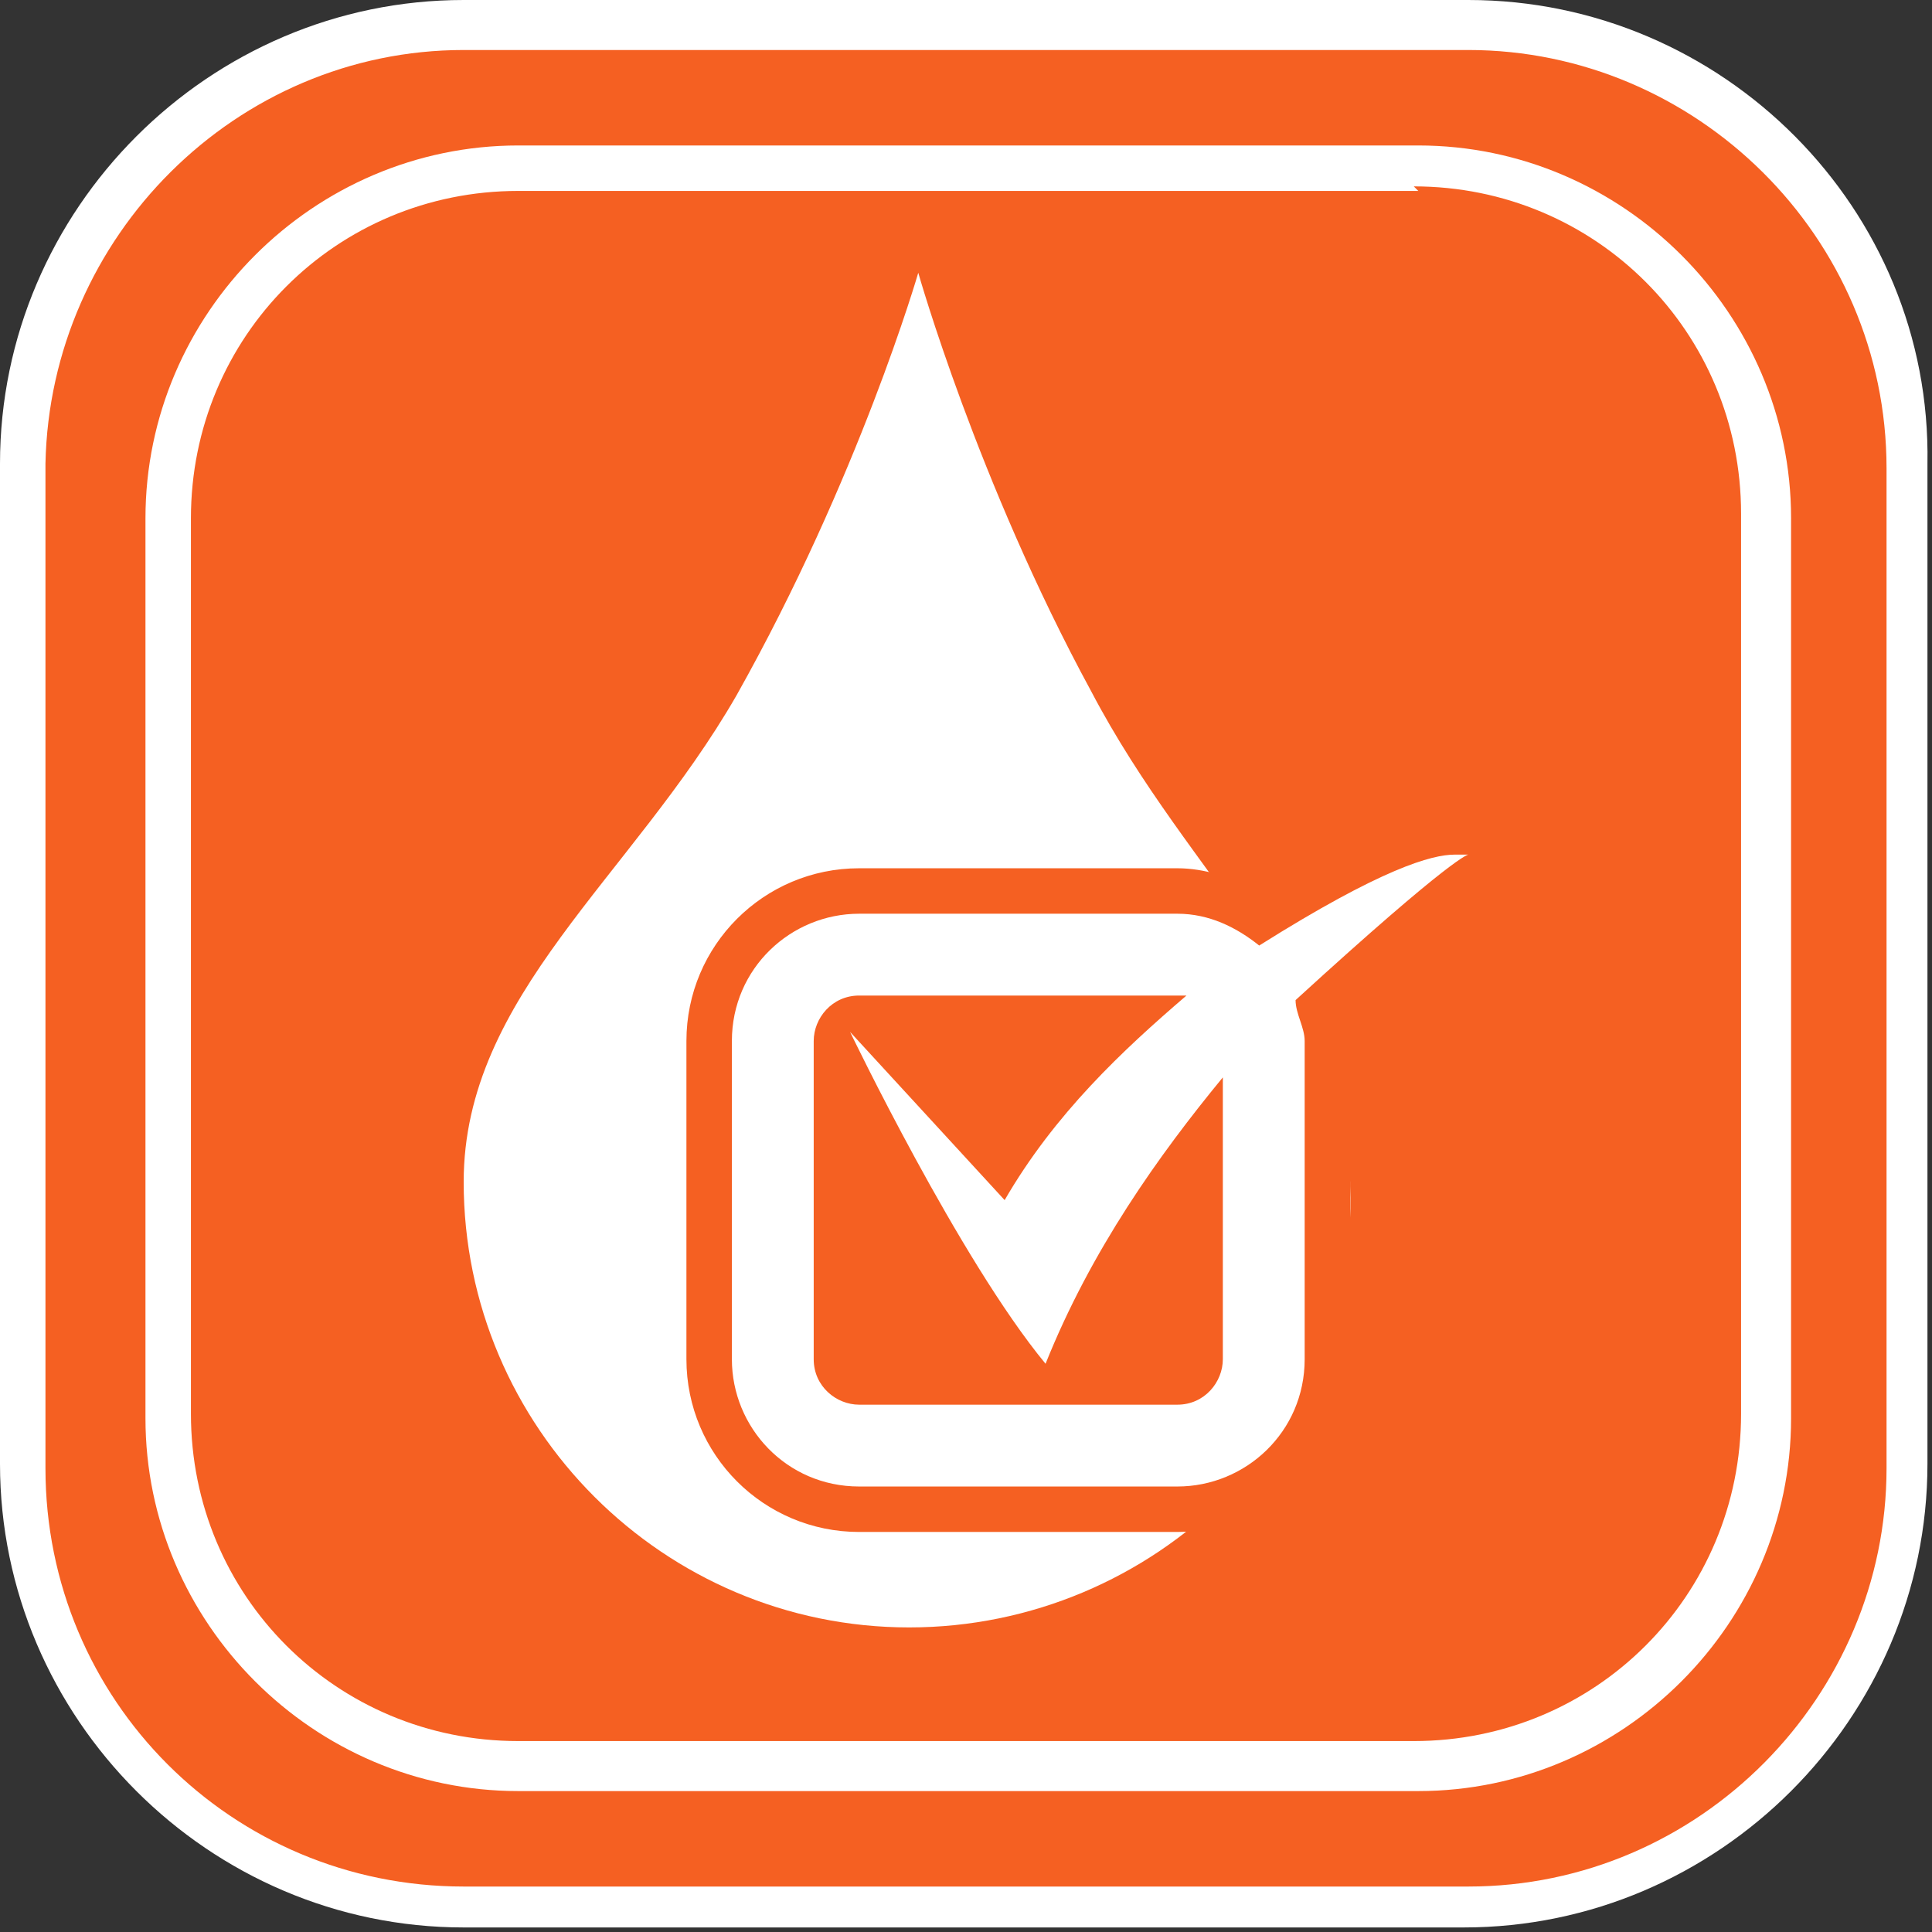 <svg xmlns="http://www.w3.org/2000/svg" xmlns:xlink="http://www.w3.org/1999/xlink" id="Ebene_1" data-name="Ebene 1" viewBox="0 0 42.5 42.5"><rect x="0" y="0" width="42.5" height="42.5" fill="#333333" stroke="none"/><defs><style>      .cls-1 {        fill: #f56022;      }      .cls-1, .cls-2, .cls-3 {        stroke-width: 0px;      }      .cls-2 {        fill: #f56022;      }      .cls-4 {        fill: url(#Unbenannter_Verlauf);      }      .cls-4, .cls-5, .cls-6 {        stroke: #fff;        stroke-width: 2.9px;      }      .cls-5 {        fill: url(#Unbenannter_Verlauf_3);      }      .cls-6 {        fill: url(#Unbenannter_Verlauf_2);      }      .cls-3 {        fill: #fff;      }      .cls-7 {        display: none;      }    </style><linearGradient id="Unbenannter_Verlauf" data-name="Unbenannter Verlauf" x1="38.3" y1="35.7" x2="38.3" y2="35.7" gradientTransform="translate(0 42.9) scale(1 -1)" gradientUnits="userSpaceOnUse"><stop offset="0" stop-color="#007bc4"></stop><stop offset=".2" stop-color="#0075bb"></stop><stop offset=".6" stop-color="#0065a4"></stop><stop offset="1" stop-color="#004e82"></stop></linearGradient><linearGradient id="Unbenannter_Verlauf_2" data-name="Unbenannter Verlauf 2" x1="35.3" y1="4.6" x2="35.3" y2="4.6" gradientTransform="translate(0 42.9) scale(1 -1)" gradientUnits="userSpaceOnUse"><stop offset="0" stop-color="#007bc4"></stop><stop offset=".2" stop-color="#0075bb"></stop><stop offset=".6" stop-color="#0065a4"></stop><stop offset="1" stop-color="#004e82"></stop></linearGradient><linearGradient id="Unbenannter_Verlauf_3" data-name="Unbenannter Verlauf 3" x1="38.3" y1="7.5" x2="38.3" y2="7.5" gradientTransform="translate(0 42.9) scale(1 -1)" gradientUnits="userSpaceOnUse"><stop offset="0" stop-color="#007bc4"></stop><stop offset=".2" stop-color="#0075bb"></stop><stop offset=".6" stop-color="#0065a4"></stop><stop offset="1" stop-color="#004e82"></stop></linearGradient></defs><g id="Heizung" class="cls-7"><g><g><path class="cls-2" d="M10.2,42c-5.3,0-9.7-4.3-9.7-9.7V10.2C.5,4.9,4.9.5,10.2.5h22c5.3,0,9.7,4.3,9.7,9.7v22c0,5.3-4.3,9.7-9.7,9.7H10.2Z"></path><path class="cls-3" d="M32.3,1.1c5,0,9.2,4.1,9.2,9.2v22c0,5-4.1,9.2-9.2,9.2H10.2c-5.1,0-9.2-4.1-9.2-9.2V10.2C1.1,5.2,5.2,1.1,10.2,1.1h22M32.3,0H10.2C4.6,0,0,4.6,0,10.2v22c0,5.6,4.6,10.2,10.2,10.2h22c5.6,0,10.2-4.6,10.2-10.2V10.2C42.5,4.6,37.9,0,32.3,0h0Z"></path></g><g><path class="cls-3" d="M25,6.7s-28.7,17.2-3.2,29.8c0,0-3.9-6.4,1.4-12,0,0,6.6,5.7,1.7,11.9,0,0,7-2.7,6.3-11.8,0,0,.1-3-4.5-7.2,0,0-4.9-5.2-1.7-10.7Z"></path><path class="cls-3" d="M23.4,36.5s-2.8-4.7-.1-8.9c0,0,3.1,4.9.1,8.9Z"></path></g><path class="cls-3" d="M31.1,4.1c4,0,7.2,3.2,7.2,7.2v19.8c0,4-3.2,7.2-7.2,7.2H11.4c-4,0-7.2-3.2-7.2-7.2V11.4c0-4,3.2-7.2,7.2-7.2h19.8M31.1,3.2H11.4C6.9,3.2,3.2,6.9,3.2,11.4v19.8c0,4.5,3.7,8.2,8.2,8.2h19.8c4.5,0,8.2-3.7,8.2-8.2V11.4c0-4.5-3.7-8.2-8.2-8.2h0Z"></path></g></g><g><path class="cls-2" d="M10.2,42c-5.3,0-9.7-4.3-9.7-9.7V10.2C.5,4.9,4.9.5,10.2.5h22c5.3,0,9.7,4.3,9.7,9.7v22c0,5.3-4.3,9.7-9.7,9.7H10.2Z"></path><path class="cls-3" d="M32.3,1.1c5,0,9.2,4.1,9.2,9.2v22c0,5-4.1,9.2-9.2,9.2H10.2c-5.1,0-9.2-4.1-9.2-9.2V10.2C1.1,5.2,5.2,1.1,10.2,1.1h22M32.3,0H10.2C4.6,0,0,4.6,0,10.2v22c0,5.6,4.6,10.2,10.2,10.2h22c5.6,0,10.2-4.6,10.2-10.2V10.2C42.5,4.6,37.9,0,32.3,0h0Z"></path></g><path class="cls-4" d="M38.3,7.2"></path><path class="cls-6" d="M35.3,38.3"></path><path class="cls-5" d="M38.3,35.3"></path><path class="cls-2" d="M25.1,20.1s7.1,9.1-3.7,11.6c0,0,6.1-5.4,3.7-11.6Z"></path><path class="cls-3" d="M31.1,4.1c4,0,7.2,3.2,7.2,7.2v19.8c0,4-3.2,7.2-7.2,7.2H11.4c-4,0-7.2-3.2-7.2-7.2V11.4c0-4,3.2-7.2,7.2-7.2h19.8M31.1,3.2H11.4C6.9,3.2,3.2,6.9,3.2,11.4v19.8c0,4.5,3.7,8.2,8.2,8.2h19.8c4.5,0,8.2-3.7,8.2-8.2V11.4c0-4.5-3.7-8.2-8.2-8.2h0Z"></path><g id="L&#xFC;ftung" class="cls-7"><g><path class="cls-2" d="M10.2,42c-5.3,0-9.7-4.3-9.7-9.7V10.2C.5,4.9,4.9.5,10.2.5h22c5.3,0,9.7,4.3,9.7,9.7v22c0,5.3-4.3,9.7-9.7,9.7H10.2Z"></path><path class="cls-3" d="M32.3,1.1c5,0,9.2,4.1,9.2,9.2v22c0,5-4.1,9.2-9.2,9.2H10.2c-5.1,0-9.2-4.1-9.2-9.2V10.2C1.1,5.2,5.2,1.1,10.2,1.1h22M32.3,0H10.2C4.6,0,0,4.6,0,10.2v22c0,5.6,4.6,10.2,10.2,10.2h22c5.6,0,10.2-4.6,10.2-10.2V10.2C42.5,4.6,37.9,0,32.3,0h0Z"></path></g><g><path class="cls-3" d="M25.9,21.2c0,2.5-2,4.5-4.5,4.5s-4.5-2-4.5-4.5,2-4.5,4.5-4.5c2.5,0,4.5,2,4.5,4.5Z"></path><path class="cls-3" d="M20.8,15.5s1.4-.2,2.9.5c0,0,3.6-3.2,2.9-8.4,0,0,.2-.4-1.2-.7-1.3-.3-6.7-.5-6.7-.5,0,0,3.6,2.7,2.1,9.1Z"></path><path class="cls-3" d="M16.5,18s.7-1.2,2.2-2c0,0-.2-4.8-4.8-7.5,0,0-.2-.4-1.3.5-1.1.9-4.6,5-4.6,5,0,0,4.3-1.1,8.4,4Z"></path><path class="cls-3" d="M15.9,23s-.5-1.3-.1-3c0,0-3.9-2.8-8.9-.9,0,0-.4,0-.4,1.3,0,1.4,1,6.7,1,6.7,0,0,1.8-4.1,8.4-4.1Z"></path><path class="cls-3" d="M19.4,26.5s-1.3-.4-2.4-1.7c0,0-4.6,1.3-6.3,6.4,0,0-.3.3.8,1.2,1.1.9,5.9,3.3,5.9,3.3,0,0-2.1-4,2-9.1Z"></path><path class="cls-3" d="M24.3,25.9s-1.1.8-2.9.8c0,0-1.9,4.4,1.1,8.9,0,0,0,.4,1.4.1,1.3-.3,6.3-2.5,6.3-2.5,0,0-4.4-.8-5.8-7.3Z"></path><path class="cls-3" d="M26.9,21.8s0,1.4-1.2,2.7c0,0,2.3,4.2,7.6,4.7,0,0,.3.2,1-1,.6-1.2,2-6.5,2-6.5,0,0-3.4,2.9-9.3,0Z"></path><path class="cls-3" d="M25.4,17.2s1,.9,1.4,2.6c0,0,4.7.8,8.4-3,0,0,.4-.1-.2-1.4-.6-1.2-3.8-5.6-3.8-5.6,0,0,.2,4.5-5.8,7.3Z"></path></g><path class="cls-3" d="M31.1,4.1c4,0,7.2,3.2,7.2,7.2v19.8c0,4-3.2,7.2-7.2,7.2H11.4c-4,0-7.2-3.2-7.2-7.2V11.4c0-4,3.2-7.2,7.2-7.2h19.8M31.1,3.2H11.4C6.9,3.2,3.2,6.9,3.2,11.4v19.8c0,4.5,3.7,8.2,8.2,8.2h19.8c4.5,0,8.2-3.7,8.2-8.2V11.4c0-4.5-3.7-8.2-8.2-8.2h0Z"></path></g><g><path class="cls-3" d="M29.7,26c-.2-4.2-3.5-6.6-5.7-10.8-2.5-4.6-3.8-9.2-3.8-9.2,0,0-1.3,4.5-4,9.3-2.3,4-6,6.6-6,10.7,0,5.4,4.4,9.8,9.8,9.8,5.4,0,9.9-4.4,9.7-9.7Z"></path><g><g><path class="cls-3" d="M18.9,33.3c-1.8,0-3.3-1.5-3.3-3.3v-7c0-1.8,1.5-3.3,3.3-3.3h7c.7,0,1.3.2,1.9.6,2-1.3,3.4-1.9,4.3-1.9s.5.1.6.2l.9.8h-1.1c-.2.2-.9.7-3.3,2.9,0,.3,0,.5,0,.7v7c0,1.8-1.5,3.3-3.3,3.3h-7Z"></path><path class="cls-1" d="M32,18.8c.2,0,.3,0,.3,0,0,0-.3,0-3.8,3.2,0,.3.2.6.2.9v7c0,1.6-1.3,2.8-2.8,2.8h-7c-1.6,0-2.8-1.3-2.8-2.8v-7c0-1.6,1.3-2.8,2.8-2.8h7c.7,0,1.3.3,1.8.7,2.7-1.7,3.8-2,4.3-2M32,17.8c-.9,0-2.3.6-4.3,1.8-.6-.3-1.2-.5-1.8-.5h-7c-2.1,0-3.8,1.7-3.8,3.8v7c0,2.1,1.7,3.8,3.8,3.8h7c2.1,0,3.8-1.7,3.8-3.8v-7c0-.2,0-.4,0-.6,1.9-1.8,2.7-2.4,3-2.6h2.1c0-.1-1.7-1.7-1.7-1.7-.2-.2-.5-.3-1-.3h0Z"></path></g><path class="cls-1" d="M26.9,29.9c0,.5-.4,1-1,1h-7c-.5,0-1-.4-1-1v-7c0-.5.4-1,1-1h7c0,0,0,0,.2,0-1.4,1.2-2.9,2.6-4,4.5l-3.4-3.7s2.4,5,4.3,7.3c1-2.5,2.5-4.6,3.9-6.3v6.1Z"></path></g></g></svg>
